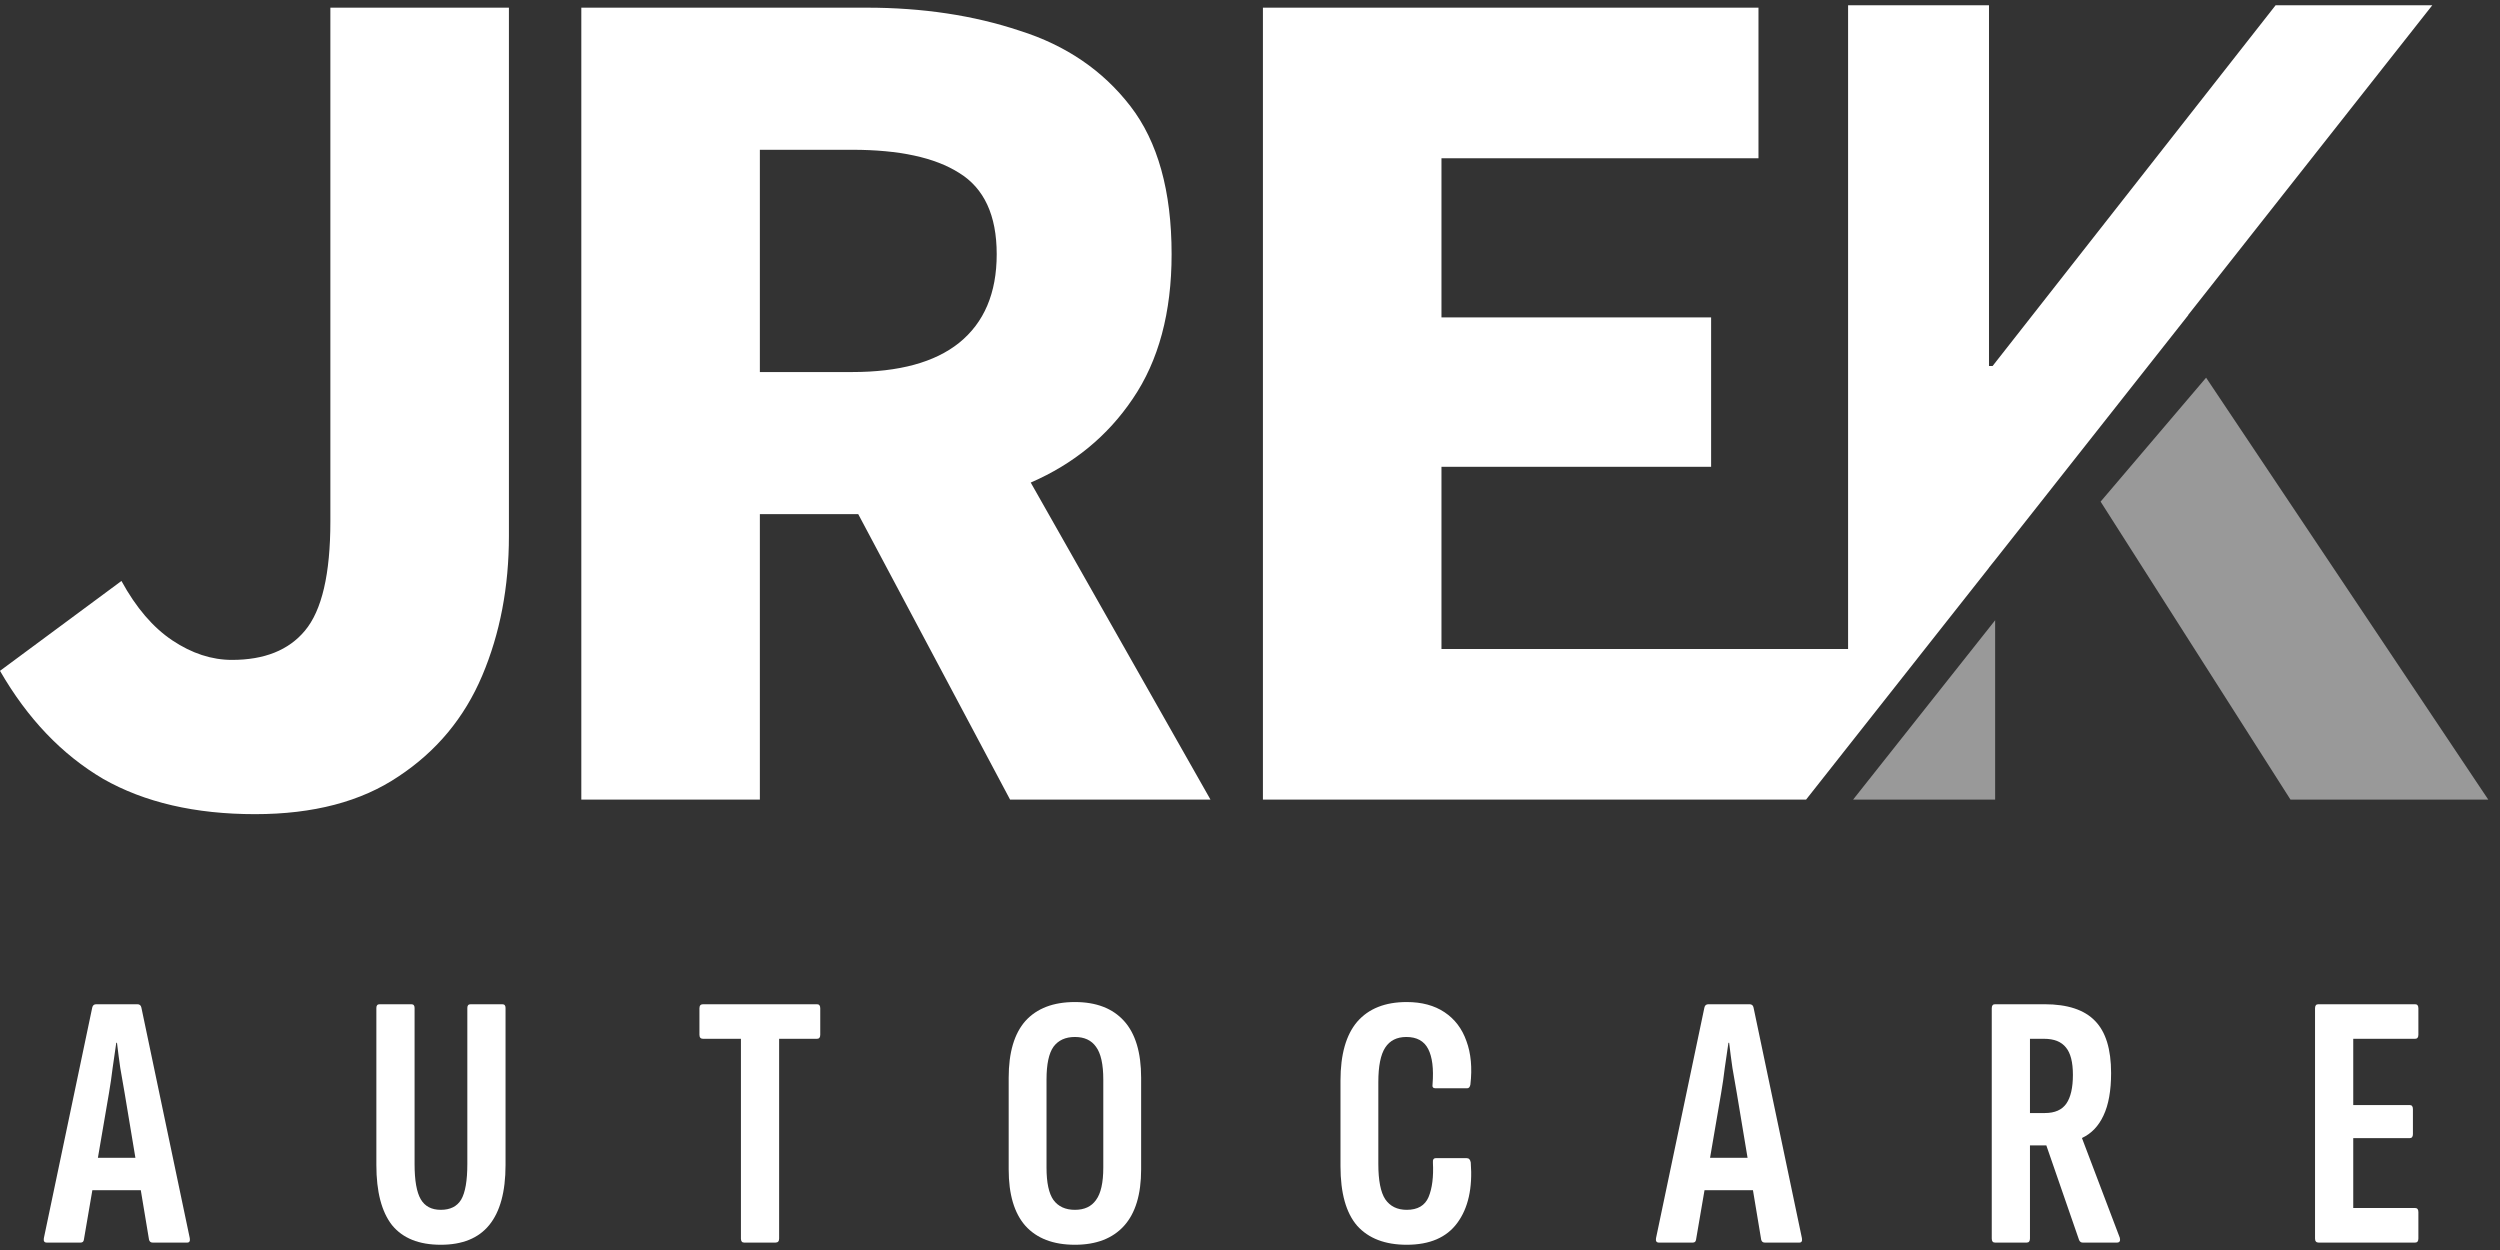 <svg xmlns="http://www.w3.org/2000/svg" width="148" height="74" viewBox="0 0 148 74" fill="none"><rect x="0" y="0" width="148" height="74" fill="#333333" stroke="none"/><path d="M137.265 73.561C137.122 73.561 137.05 73.482 137.05 73.324V59.688C137.05 59.53 137.115 59.451 137.244 59.451H142.974C143.103 59.451 143.168 59.53 143.168 59.688V61.26C143.168 61.418 143.103 61.497 142.974 61.497H139.312V65.418H142.651C142.78 65.418 142.845 65.497 142.845 65.655V67.141C142.845 67.299 142.78 67.378 142.651 67.378H139.312V71.514H142.974C143.103 71.514 143.168 71.593 143.168 71.751V73.324C143.168 73.482 143.103 73.561 142.974 73.561H137.265Z" fill="white"></path><path d="M118.106 73.561C117.976 73.561 117.912 73.482 117.912 73.324V59.688C117.912 59.53 117.976 59.451 118.106 59.451H121.035C122.4 59.451 123.398 59.781 124.03 60.441C124.662 61.088 124.977 62.115 124.977 63.522C124.977 64.57 124.827 65.411 124.525 66.043C124.238 66.66 123.821 67.098 123.276 67.357L123.254 67.378L125.494 73.281C125.538 73.467 125.48 73.561 125.322 73.561H123.297C123.197 73.561 123.125 73.51 123.082 73.41L121.143 67.809H120.174V73.324C120.174 73.482 120.109 73.561 119.98 73.561H118.106ZM120.174 65.892H121.057C121.646 65.892 122.069 65.705 122.328 65.332C122.586 64.958 122.716 64.391 122.716 63.63C122.716 62.883 122.579 62.344 122.306 62.014C122.033 61.669 121.603 61.497 121.014 61.497H120.174V65.892Z" fill="white"></path><path d="M98.208 73.561C98.065 73.561 98.007 73.475 98.036 73.302L100.901 59.645C100.93 59.515 101.009 59.451 101.138 59.451H103.572C103.702 59.451 103.781 59.515 103.809 59.645L106.674 73.302C106.703 73.475 106.653 73.561 106.524 73.561H104.477C104.362 73.561 104.29 73.503 104.262 73.388L102.818 64.707C102.732 64.204 102.646 63.709 102.56 63.221C102.488 62.718 102.423 62.222 102.366 61.734H102.323C102.251 62.222 102.179 62.718 102.107 63.221C102.05 63.709 101.978 64.204 101.892 64.707L100.406 73.388C100.391 73.503 100.327 73.561 100.212 73.561H98.208ZM100.556 70.459L100.901 68.541H103.745L104.111 70.459H100.556Z" fill="white"></path><path d="M83.278 73.69C81.999 73.69 81.023 73.317 80.348 72.57C79.687 71.809 79.357 70.631 79.357 69.037V63.974C79.357 62.423 79.687 61.26 80.348 60.485C81.023 59.709 81.999 59.321 83.278 59.321C84.168 59.321 84.915 59.522 85.518 59.925C86.121 60.327 86.552 60.894 86.811 61.626C87.083 62.359 87.162 63.221 87.047 64.211C87.019 64.355 86.954 64.427 86.854 64.427H84.98C84.836 64.427 84.778 64.348 84.807 64.19C84.879 63.271 84.793 62.574 84.549 62.1C84.305 61.626 83.874 61.389 83.256 61.389C82.696 61.389 82.279 61.598 82.007 62.014C81.734 62.431 81.597 63.113 81.597 64.061V68.908C81.597 69.884 81.734 70.581 82.007 70.997C82.294 71.414 82.718 71.622 83.278 71.622C83.924 71.622 84.355 71.371 84.57 70.868C84.786 70.351 84.872 69.669 84.829 68.821C84.814 68.649 84.872 68.563 85.001 68.563H86.832C86.961 68.563 87.04 68.649 87.069 68.821C87.184 70.329 86.918 71.521 86.272 72.397C85.64 73.259 84.642 73.69 83.278 73.69Z" fill="white"></path><path d="M63.635 73.69C62.356 73.69 61.38 73.317 60.705 72.57C60.044 71.823 59.714 70.71 59.714 69.231V63.802C59.714 62.309 60.044 61.188 60.705 60.441C61.38 59.695 62.356 59.321 63.635 59.321C64.898 59.321 65.868 59.695 66.543 60.441C67.218 61.188 67.555 62.309 67.555 63.802V69.231C67.555 70.71 67.218 71.823 66.543 72.57C65.868 73.317 64.898 73.69 63.635 73.69ZM63.635 71.622C64.195 71.622 64.611 71.428 64.884 71.04C65.171 70.653 65.315 70.013 65.315 69.123V63.91C65.315 63.005 65.171 62.359 64.884 61.971C64.611 61.583 64.195 61.389 63.635 61.389C63.075 61.389 62.651 61.583 62.364 61.971C62.091 62.359 61.954 63.005 61.954 63.91V69.123C61.954 70.013 62.091 70.653 62.364 71.04C62.651 71.428 63.075 71.622 63.635 71.622Z" fill="white"></path><path d="M44.056 73.561C43.927 73.561 43.863 73.482 43.863 73.324V61.497H41.622C41.478 61.497 41.407 61.418 41.407 61.26V59.688C41.407 59.53 41.478 59.451 41.622 59.451H48.365C48.494 59.451 48.559 59.53 48.559 59.688V61.26C48.559 61.418 48.494 61.497 48.365 61.497H46.124V73.324C46.124 73.482 46.053 73.561 45.909 73.561H44.056Z" fill="white"></path><path d="M26.094 73.69C24.801 73.69 23.839 73.302 23.207 72.527C22.59 71.737 22.281 70.552 22.281 68.972V59.666C22.281 59.522 22.345 59.451 22.475 59.451H24.349C24.478 59.451 24.543 59.522 24.543 59.666V68.908C24.543 69.884 24.665 70.581 24.909 70.997C25.153 71.414 25.548 71.622 26.094 71.622C26.654 71.622 27.056 71.421 27.3 71.019C27.544 70.602 27.666 69.899 27.666 68.908V59.666C27.666 59.522 27.731 59.451 27.86 59.451H29.734C29.864 59.451 29.928 59.522 29.928 59.666V68.972C29.928 70.552 29.605 71.737 28.959 72.527C28.327 73.302 27.372 73.69 26.094 73.69Z" fill="white"></path><path d="M2.768 73.561C2.625 73.561 2.567 73.475 2.596 73.302L5.461 59.645C5.49 59.515 5.569 59.451 5.698 59.451H8.132C8.262 59.451 8.341 59.515 8.369 59.645L11.235 73.302C11.263 73.475 11.213 73.561 11.084 73.561H9.037C8.922 73.561 8.85 73.503 8.822 73.388L7.378 64.707C7.292 64.204 7.206 63.709 7.12 63.221C7.048 62.718 6.983 62.222 6.926 61.734H6.883C6.811 62.222 6.739 62.718 6.668 63.221C6.61 63.709 6.538 64.204 6.452 64.707L4.966 73.388C4.951 73.503 4.887 73.561 4.772 73.561H2.768ZM5.116 70.459L5.461 68.541H8.305L8.671 70.459H5.116Z" fill="white"></path><path d="M74.765 0.454V47.335L106.921 47.335L117.748 33.611V33.602L118.17 33.076L129.546 18.655L129.54 18.646L143.993 0.31H134.717L117.963 21.666H117.748V0.31H109.407V38.419H85.335V27.634H101.298V18.789H85.335V9.37H104.102V0.454H74.765Z" fill="white"></path><g opacity="0.5"><path d="M109.705 47.335L118.112 47.335V36.72L109.705 47.335Z" fill="white"></path><path d="M124.356 29.696L135.596 47.335H147.304L130.601 22.359L124.356 29.696Z" fill="white"></path></g><path d="M34.414 47.335V0.454H51.312C54.619 0.454 57.639 0.909 60.371 1.82C63.104 2.683 65.285 4.169 66.915 6.278C68.545 8.387 69.359 11.311 69.359 15.05C69.359 18.502 68.593 21.354 67.059 23.607C65.573 25.812 63.559 27.466 61.019 28.568L71.66 47.335H59.796L50.808 30.438H44.984V47.335H34.414ZM44.984 22.025H50.449C53.229 22.025 55.338 21.45 56.776 20.299C58.262 19.101 59.005 17.351 59.005 15.05C59.005 12.749 58.262 11.144 56.776 10.233C55.338 9.322 53.229 8.867 50.449 8.867H44.984V22.025Z" fill="white"></path><path d="M15.1 48.198C11.553 48.198 8.557 47.503 6.112 46.113C3.667 44.675 1.63 42.542 0 39.714L7.19 34.393C8.053 35.974 9.06 37.149 10.21 37.916C11.361 38.683 12.535 39.066 13.734 39.066C15.651 39.066 17.089 38.491 18.048 37.341C19.055 36.142 19.558 33.985 19.558 30.869V0.454H30.128V31.732C30.128 34.752 29.601 37.508 28.546 40.001C27.491 42.494 25.838 44.483 23.585 45.969C21.38 47.455 18.551 48.198 15.1 48.198Z" fill="white"></path></svg>